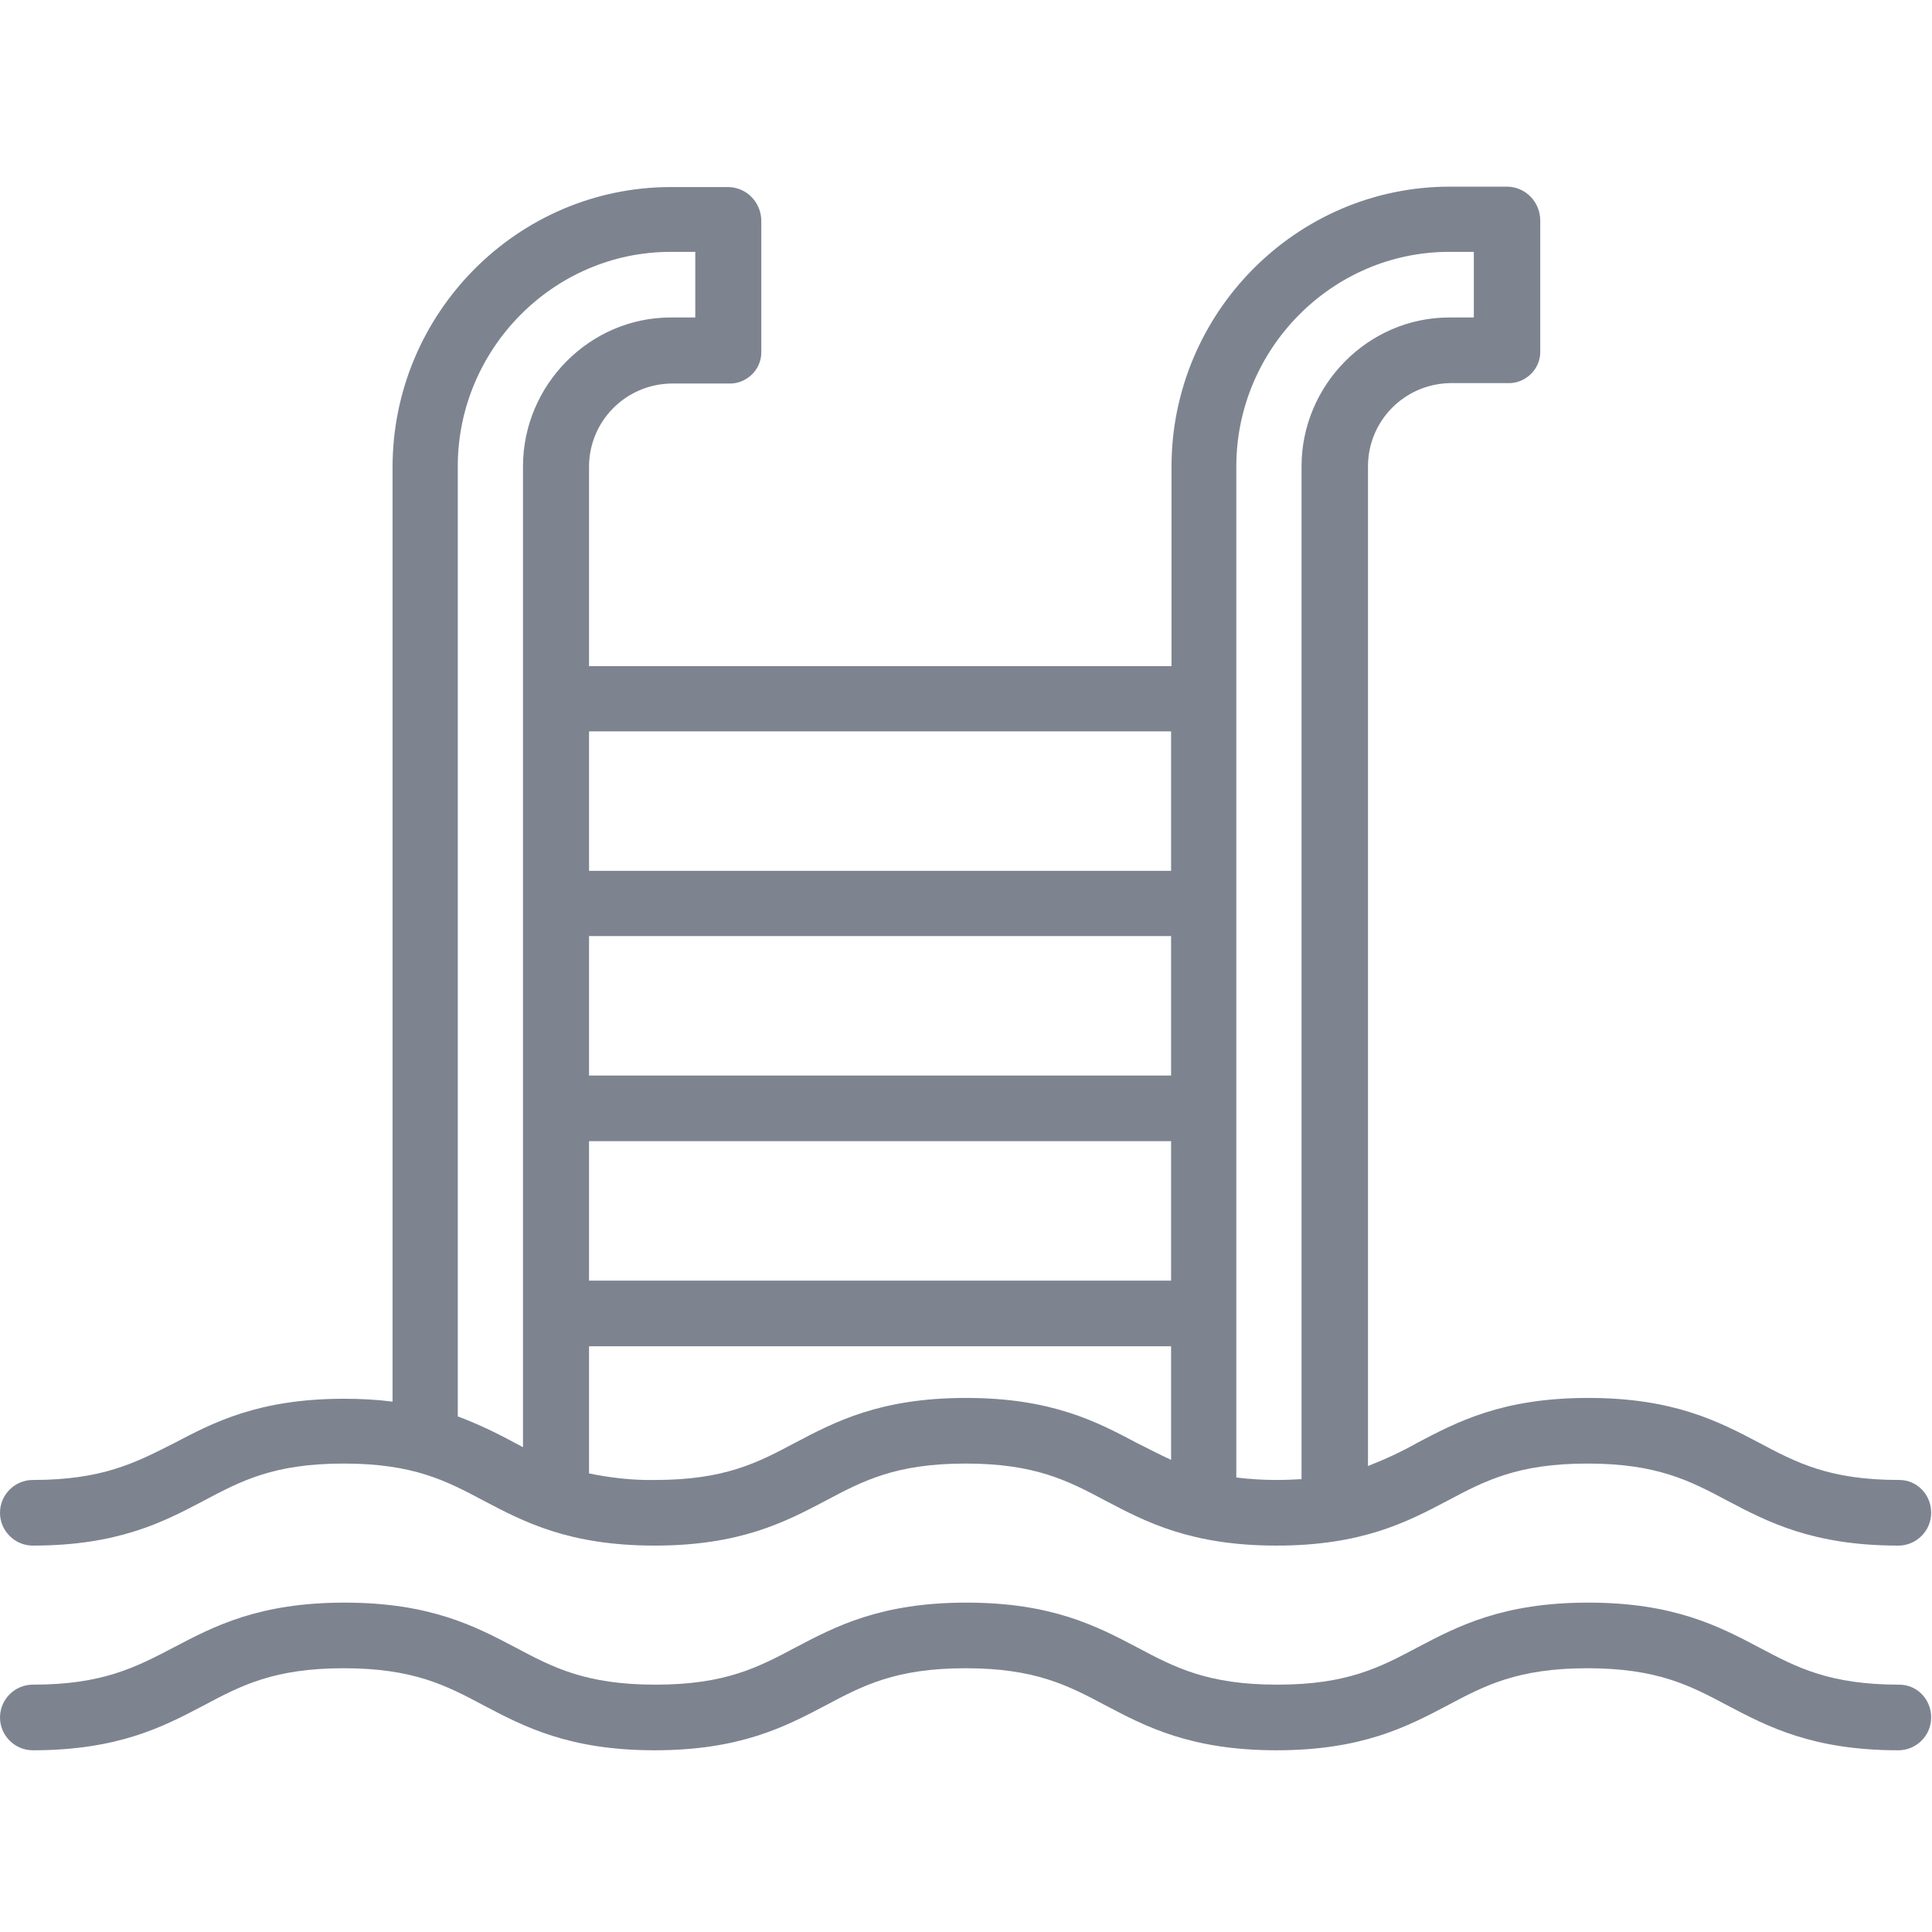<svg xmlns="http://www.w3.org/2000/svg" fill="#7d8490" viewBox="0 0 471 471"><path d="M463 360.8c-17 0-25-4.2-34.2-9.1-9.7-5.1-20.7-10.9-41.6-10.9s-31.9 5.8-41.6 10.9c-3.9 2.2-8 4.1-12.1 5.7V113.7c0-11.1 8.9-20.1 20-20.3h14c2.1.1 4.1-.7 5.6-2.1 1.5-1.4 2.4-3.4 2.4-5.5v-32c0-4.5-3.5-8.2-8-8.3h-14c-37.5 0-67.9 30.8-67.9 68.3v48.6h-142v-48.6c0-11.1 8.9-20.1 20-20.3h14c2.1.1 4.1-.7 5.6-2.1 1.5-1.4 2.4-3.4 2.4-5.5v-32c0-4.5-3.5-8.2-8-8.3h-14c-37.5 0-67.9 30.8-67.9 68.3v227.8c-3.9-.5-7.9-.7-11.8-.7-20.9 0-31.9 5.8-41.6 10.9-9.3 4.7-17.3 8.9-34.3 8.9-4.4 0-8 3.6-8 8s3.6 8 8 8c20.9 0 31.9-5.8 41.6-10.9 9.2-4.9 17.2-9.1 34.2-9.1s25 4.2 34.2 9.1c9.7 5.1 20.7 10.9 41.6 10.9 20.9 0 31.9-5.8 41.6-10.9 9.2-4.9 17.2-9.1 34.2-9.1s25 4.2 34.2 9.1c9.7 5.1 20.7 10.9 41.6 10.9 20.9 0 31.9-5.8 41.6-10.9 9.2-4.9 17.2-9.1 34.2-9.1 17 0 25 4.2 34.2 9.1 9.7 5.1 20.7 10.9 41.6 10.9 4.4 0 8-3.6 8-8s-3.4-8-7.8-8zM143.6 228.2h141.9v34H143.6v-34zm0 50h141.9v34H143.6v-34zm141.9-99.9v34H143.6v-34h141.9zm-173.9 167V113.7c0-28.6 23.3-52.3 51.9-52.3h6v16h-6c-19.8 0-36 16.5-36 36.3v239.1c-.7-.4-1.4-.7-2.1-1.1-4.4-2.4-9-4.6-13.8-6.4zm123.9-4.5c-20.9 0-31.9 5.8-41.6 10.9-9.2 4.9-17.2 9.1-34.2 9.1-5.4.1-10.8-.5-16.1-1.6v-31h141.9v27.7c-2.8-1.3-5.5-2.7-8.3-4.1-9.8-5.2-20.8-11-41.7-11zm65.9 19.4V113.7c0-28.6 23.3-52.3 51.9-52.3h6v16h-6c-19.8 0-36 16.5-36 36.3v246.9c-1.9.1-3.9.2-6.1.2-3.2 0-6.5-.2-9.8-.6zM463 410.7c-17 0-25-4.2-34.2-9.1-9.7-5.1-20.7-10.9-41.6-10.9s-31.9 5.8-41.6 10.9c-9.2 4.9-17.2 9.1-34.2 9.1-17 0-25-4.2-34.2-9.1-9.7-5.1-20.7-10.9-41.6-10.9s-31.9 5.8-41.6 10.9c-9.2 4.9-17.2 9.1-34.2 9.1s-25-4.2-34.2-9.1c-9.7-5.1-20.7-10.9-41.6-10.9s-31.9 5.8-41.6 10.9C33 406.5 25 410.7 8 410.7c-4.4 0-8 3.6-8 8s3.6 8 8 8c20.9 0 31.9-5.8 41.6-10.9 9.2-4.9 17.2-9.1 34.2-9.1s25 4.2 34.2 9.1c9.7 5.1 20.7 10.9 41.6 10.9 20.9 0 31.9-5.8 41.6-10.9 9.2-4.9 17.2-9.1 34.2-9.1s25 4.2 34.2 9.1c9.7 5.1 20.7 10.9 41.6 10.9 20.9 0 31.9-5.8 41.6-10.9 9.2-4.9 17.2-9.1 34.2-9.1 17 0 25 4.2 34.2 9.1 9.7 5.1 20.7 10.9 41.6 10.9 4.4 0 8-3.6 8-8s-3.4-8-7.8-8z"/></svg>
